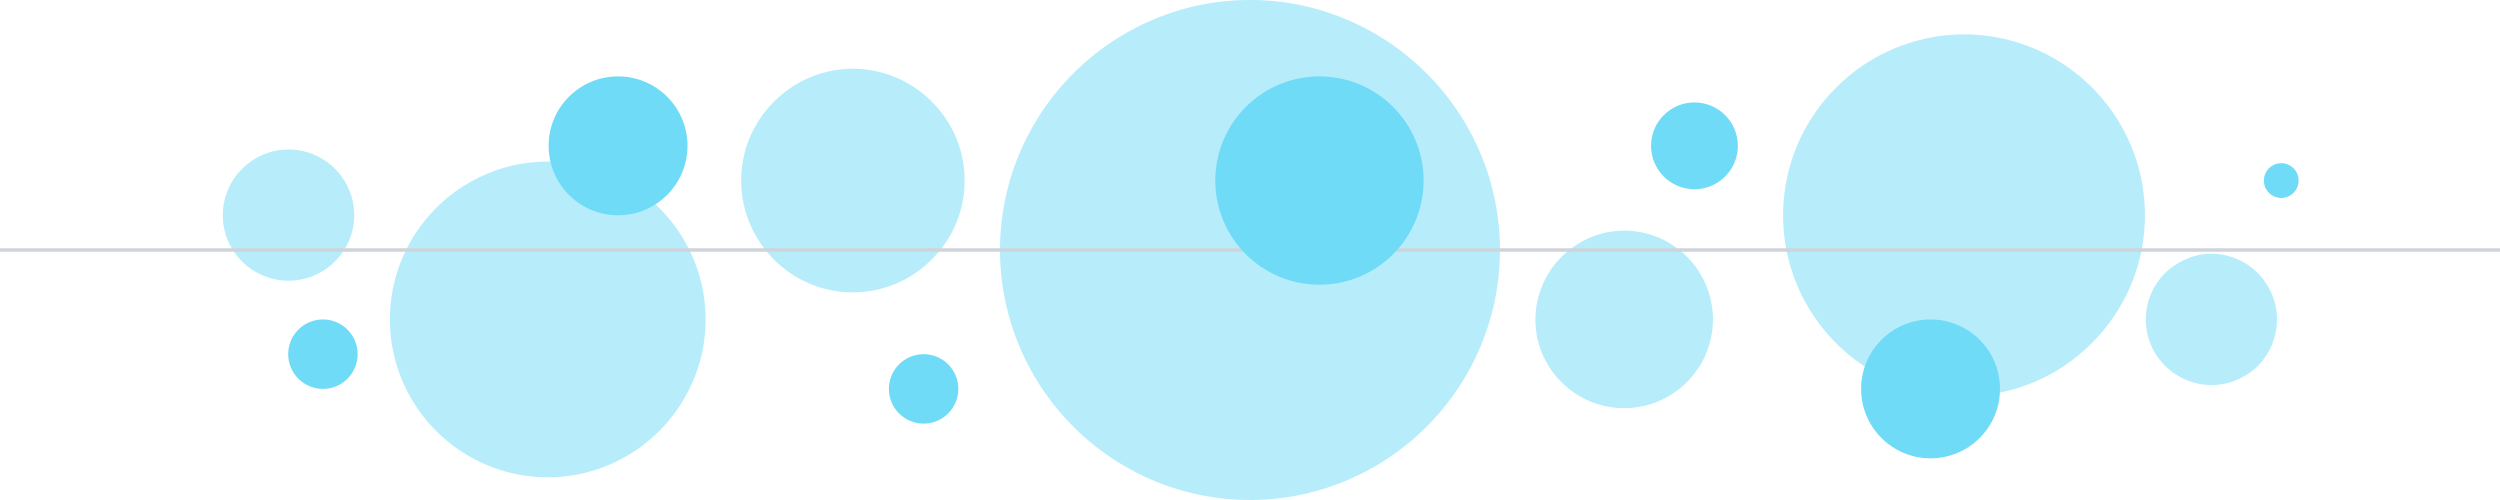 <svg xmlns="http://www.w3.org/2000/svg" viewBox="0 0 720 144"><g id="a4fb526c-5787-49b8-977c-bef58178cb11" data-name="Livello 7"><g id="a023d1bd-9e41-496d-af19-877da891e5f2" data-name="Livello 8"><path d="M83.16,43.07a18,18,0,0,1,7.35,1.51,19.22,19.22,0,0,1,6,4.05,18.92,18.92,0,0,1,4,6,18.67,18.67,0,0,1,0,14.71,18.95,18.95,0,0,1-10.07,10,18.69,18.69,0,0,1-14.72,0,19,19,0,0,1-10.05-10,18.67,18.67,0,0,1,0-14.71,18.76,18.76,0,0,1,4.05-6,19.24,19.24,0,0,1,6-4.05A17.9,17.9,0,0,1,83.16,43.07Z" fill="#b7edfb"/><path d="M157.75,46.54a44.57,44.57,0,0,1,12.07,1.63,46.34,46.34,0,0,1,10.84,4.6,45.82,45.82,0,0,1,20.92,27.16,45.47,45.47,0,0,1,0,24.13,45.79,45.79,0,0,1-11.71,20.06,44.88,44.88,0,0,1-9.21,7.11,45.92,45.92,0,0,1-10.84,4.6,45.47,45.47,0,0,1-24.13,0,45.82,45.82,0,0,1-10.85-4.6,44.88,44.88,0,0,1-9.21-7.11,45.37,45.37,0,0,1-7.12-9.21,46,46,0,0,1-4.59-10.85,45.47,45.47,0,0,1,0-24.13,45.73,45.73,0,0,1,11.71-20.05,45.24,45.24,0,0,1,9.21-7.11,46.23,46.23,0,0,1,10.85-4.6A44.5,44.5,0,0,1,157.75,46.54Z" fill="#b7edfb"/><path d="M245.61,19.79a32.19,32.19,0,0,1,16.23,4.42A33.1,33.1,0,0,1,273.4,35.77,31.79,31.79,0,0,1,277.81,52a31.33,31.33,0,0,1-1.15,8.54,31.94,31.94,0,0,1-3.26,7.69,33.17,33.17,0,0,1-5.06,6.51,33.61,33.61,0,0,1-6.5,5.05,32.05,32.05,0,0,1-32.45,0,34,34,0,0,1-6.51-5.05,33.45,33.45,0,0,1-5-6.51,32,32,0,0,1-3.27-7.69,32.32,32.32,0,0,1,0-17.09,31.73,31.73,0,0,1,3.27-7.68,32.74,32.74,0,0,1,11.55-11.56,32.19,32.19,0,0,1,16.22-4.42Z" fill="#b7edfb"/><path d="M360,0a70.55,70.55,0,0,1,19.07,2.57,73.52,73.52,0,0,1,17.2,7.28,72.23,72.23,0,0,1,14.59,11.28,72.21,72.21,0,0,1,18.55,31.79,71.84,71.84,0,0,1,0,38.16,72.17,72.17,0,0,1-7.27,17.19,71.3,71.3,0,0,1-11.28,14.6,71.92,71.92,0,0,1-31.79,18.54,71.57,71.57,0,0,1-38.16,0,72.06,72.06,0,0,1-31.79-18.54,72.32,72.32,0,0,1-18.54-31.79,71.84,71.84,0,0,1,0-38.16A72.35,72.35,0,0,1,323.73,9.85a73.62,73.62,0,0,1,17.19-7.28A70.64,70.64,0,0,1,360,0Z" fill="#b7edfb"/><path d="M467.77,66.44a24.68,24.68,0,0,1,9.92,2,25.6,25.6,0,0,1,13.62,13.62,25.47,25.47,0,0,1,0,19.88,25.74,25.74,0,0,1-13.62,13.6,25.58,25.58,0,0,1-19.88,0A25.91,25.91,0,0,1,444.22,102a25.47,25.47,0,0,1,0-19.88,25.77,25.77,0,0,1,13.59-13.62A24.63,24.63,0,0,1,467.77,66.44Z" fill="#b7edfb"/><path d="M565.62,9.9a51,51,0,0,1,13.8,1.87A51.94,51.94,0,0,1,591.88,17a52.25,52.25,0,0,1,24,31.18,52.2,52.2,0,0,1,0,27.62,52.29,52.29,0,0,1-13.42,23A52.41,52.41,0,0,1,591.88,107a51.51,51.51,0,0,1-12.46,5.24,52,52,0,0,1-27.63,0,52.21,52.21,0,0,1-36.39-36.4,51.93,51.93,0,0,1,0-27.62,51.63,51.63,0,0,1,13.42-23,51.92,51.92,0,0,1,23-13.41A51.07,51.07,0,0,1,565.62,9.9Z" fill="#b7edfb"/><path d="M636.85,73.07a18.21,18.21,0,0,1,7.35,1.51,18.87,18.87,0,0,1,10.07,10.08,18.81,18.81,0,0,1,0,14.72,19.61,19.61,0,0,1-4,6,19.16,19.16,0,0,1-6,4,18.6,18.6,0,0,1-14.73,0,19.12,19.12,0,0,1-10.05-10,18.69,18.69,0,0,1,0-14.72,18.9,18.9,0,0,1,4.06-6,19.31,19.31,0,0,1,6-4A18.08,18.08,0,0,1,636.85,73.07Z" fill="#b7edfb"/></g><line y1="72" x2="720" y2="72" fill="none" stroke="#ced4da" stroke-miterlimit="10"/><g id="f20a1fdf-eeda-4c8b-ba53-a749c07f53cb" data-name="Livello 9"><circle cx="93" cy="102" r="10" fill="#6fdbf6"/><circle cx="266" cy="112" r="10" fill="#6fdbf6"/><circle cx="657" cy="52" r="5" fill="#6fdbf6"/><circle cx="488" cy="42" r="12.5" fill="#6fdbf6"/><circle cx="556" cy="112" r="20" fill="#6fdbf6"/><circle cx="380" cy="52" r="30" fill="#6fdbf6"/><circle cx="178" cy="42" r="20" fill="#6fdbf6"/></g></g></svg>